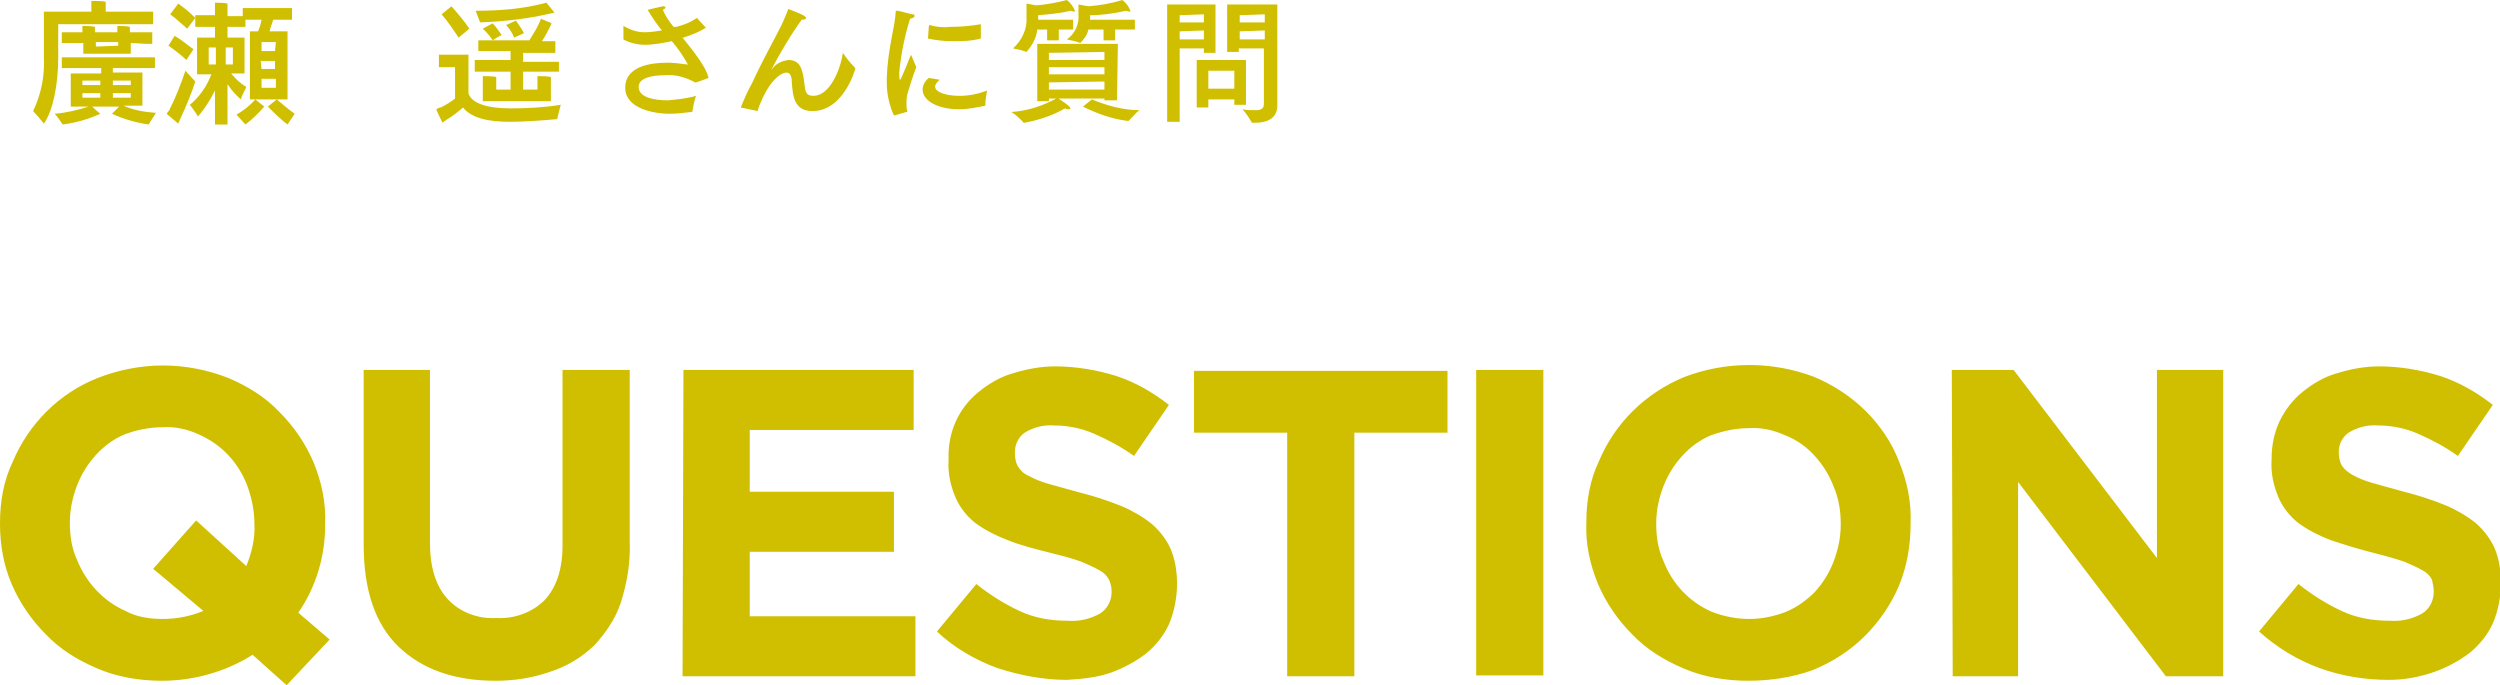 <?xml version="1.0" encoding="utf-8"?>
<!-- Generator: Adobe Illustrator 26.0.3, SVG Export Plug-In . SVG Version: 6.00 Build 0)  -->
<svg version="1.1" id="レイヤー_1" xmlns="http://www.w3.org/2000/svg" xmlns:xlink="http://www.w3.org/1999/xlink" x="0px"
	 y="0px" viewBox="0 0 279.1 76.5" style="enable-background:new 0 0 279.1 76.5;" xml:space="preserve">
<style type="text/css">
	.st0{fill:#D0BF00;}
</style>
<g id="レイヤー_2_00000142874263353272657860000009783950745801986480_">
	<g id="レイヤー_1-2">
		<path class="st0" d="M4.9,13.8c-0.4-0.5-0.9-1.1-1.2-1.4c0.9-1.9,1.3-3.9,1.2-6V1.8c0-0.1,0-0.4,0-0.5h5.3V0.5c0-0.1,0-0.2,0-0.4
			c0.4,0,1.3,0,1.6,0.1c0,0.1,0,0.2,0,0.3v0.8h4.1c0.5,0,0.9,0,1.2,0v1.4c-0.4,0-0.7,0-1.2,0H6.5v3.7C6.5,9.5,5.9,12.4,4.9,13.8z
			 M17.4,12.6c-0.2,0.4-0.6,0.9-0.8,1.3c-1.4-0.2-2.8-0.6-4.1-1.2l0.8-0.8h-3c0.3,0.3,0.5,0.5,0.9,0.8c-1.3,0.6-2.7,1-4.2,1.2
			c-0.2-0.3-0.6-0.9-0.9-1.2c1.3-0.1,2.5-0.4,3.8-0.8h-2c0-0.1,0-0.3,0-0.4V8.6c0-0.1,0-0.3,0-0.4h3.4V7.6H8c-0.4,0-0.8,0-1.1,0V6.4
			c0.3,0,0.7,0,1.1,0h8.2c0.4,0,0.8,0,1.1,0v1.2c-0.3,0-0.6,0-1.1,0h-3.6v0.5h3.3c0,0.1,0,0.3,0,0.4v3.3h-2.1
			C14.9,12.3,16.1,12.5,17.4,12.6z M14.6,4.8v0.8c0,0.2,0,0.3,0,0.4H9.3c0-0.1,0-0.3,0-0.4V4.8H7.5c-0.2,0-0.4,0-0.6,0V3.6h2.3V3.3
			c0-0.1,0-0.3,0-0.4c0.3,0,1.1,0,1.4,0.1c0,0.1,0,0.2,0,0.3v0.3h2.5V3.3c0-0.1,0-0.3,0-0.4c0.3,0,1.1,0,1.4,0.1c0,0.1,0,0.2,0,0.3
			v0.3H17v1.3c-0.2,0-0.4,0-0.6,0L14.6,4.8z M9.2,9v0.5h2V9H9.2z M9.2,10.9h2v-0.5h-2V10.9z M13.2,5.1V4.7h-2.5v0.5L13.2,5.1z
			 M12.6,9v0.5h2V9H12.6z M14.6,10.9v-0.5h-2v0.5H14.6z"/>
		<path class="st0" d="M21.8,9.1c-0.3,1-1.1,3-1.6,4c-0.1,0.2-0.2,0.5-0.3,0.7l-1.3-1.1l0.3-0.4c0.7-1.4,1.3-2.9,1.8-4.4L21.8,9.1z
			 M20.8,6.7c-0.6-0.6-1.3-1.1-2-1.6L19.5,4c0.7,0.4,1.4,1,2.1,1.5L20.8,6.7z M19,1.6l0.9-1.2c0.7,0.5,1.3,1,1.9,1.6l-0.9,1.2
			C20.3,2.7,19.7,2.1,19,1.6z M25.4,13.3c0,0.2,0,0.4,0,0.6h-1.4c0-0.2,0-0.4,0-0.6v-3.2c-0.5,1-1.1,2-1.9,2.9
			c-0.3-0.5-0.6-0.9-0.9-1.3c1.1-0.9,1.9-2.1,2.4-3.4H22c0-0.1,0-0.3,0-0.4V4.6c0-0.1,0-0.3,0-0.4h2V3h-1.5c-0.3,0-0.5,0-0.7,0V1.7
			H24v-1c0-0.1,0-0.3,0-0.4c0.3,0,1.1,0,1.4,0.1c0,0.1,0,0.3,0,0.4v1h1.7V0.9h5.5v1.3c-0.2,0-0.5,0-0.7,0h-1.4
			c-0.1,0.4-0.3,0.8-0.4,1.3h2c0,0.2,0,0.4,0,0.6v7h-4.2c0-0.2,0-0.4,0-0.6V4.1c0-0.2,0-0.4,0-0.6h0.9c0.2-0.4,0.3-0.8,0.4-1.3h-1.8
			V3c-0.2,0-0.5,0-0.7,0h-1.3v1.2h1.9c0,0.1,0,0.3,0,0.4v3.2v0.4h-1.5c0.5,0.6,1,1.1,1.7,1.5c-0.2,0.5-0.5,0.9-0.6,1.4
			c-0.6-0.5-1.1-1.1-1.5-1.7C25.4,11,25.4,13,25.4,13.3z M23.3,7.2h0.8V5.3h-0.8V7.2z M26,5.3h-0.8v1.9H26V5.3z M28.5,11.1l1,0.8
			c-0.6,0.7-1.3,1.4-2.1,2l-1-1.1C27.1,12.4,27.9,11.8,28.5,11.1L28.5,11.1z M30.8,4.7h-1.6v1h1.5L30.8,4.7z M29.2,7.7h1.5V6.8h-1.6
			L29.2,7.7z M30.8,9.8v-1h-1.6v1H30.8z M32.9,12.7l-0.8,1.2c-0.8-0.6-1.5-1.3-2.2-2l1-0.8C31.6,11.7,32.2,12.2,32.9,12.7L32.9,12.7
			z"/>
		<path class="st0" d="M62.6,11.7l-0.4,1.6c-1.1,0.1-3.5,0.3-5.3,0.3c-2.3,0-4.3-0.4-5.2-1.6c-0.6,0.5-1.2,1-1.9,1.4
			c-0.1,0.1-0.3,0.2-0.4,0.3c-0.1-0.2-0.5-1-0.7-1.5c0.2-0.1,0.3-0.2,0.5-0.2c0.6-0.3,1.1-0.6,1.6-1V7.5H49V6.1c0.2,0,0.4,0,0.5,0
			h2.8c0,0.2,0,0.3,0,0.5v3.8c0.3,1.1,2,1.7,4.7,1.7C58.9,12.1,60.7,12,62.6,11.7z M51.2,4.2c-0.6-0.9-1.2-1.8-1.9-2.6l1.1-0.9
			c0.7,0.8,1.4,1.6,2,2.5L51.2,4.2z M54,8c-0.4,0-0.7,0-1,0V6.7c0.3,0,0.6,0,1,0h3v-1h-2.6c-0.3,0-0.7,0-1,0V4.5c0.3,0,0.7,0,1,0H55
			c-0.3-0.5-0.7-0.9-1.1-1.3L55,2.6c0.4,0.4,0.7,0.9,1,1.3c-0.3,0.2-0.6,0.3-1,0.6h4.1c0.5-0.8,1-1.6,1.3-2.4l1.2,0.5
			c-0.1,0-0.1,0.1-0.1,0.2c-0.3,0.6-0.6,1.2-1,1.8H61c0.3,0,0.7,0,1,0v1.3c-0.3,0-0.7,0-1,0h-2.6v1h3c0.4,0,0.7,0,1,0V8
			c-0.3,0-0.6,0-1,0h-3v2H60V8.9c0-0.1,0-0.2,0-0.4c0.3,0,1.2,0,1.5,0.1c0,0.1,0,0.2,0,0.3v2c0,0.1,0,0.3,0,0.4h-7.6
			c0-0.1,0-0.3,0-0.4v-2c0-0.1,0-0.2,0-0.4c0.3,0,1.2,0,1.5,0.1c0,0.1,0,0.2,0,0.3V10H57V8H54z M53.6,2.5l-0.5-1.3
			C55.8,1.2,58.4,1,61,0.3l0.9,1.1l-0.4,0.1C58.9,2.1,56.3,2.4,53.6,2.5z M56.5,2.8l1.1-0.5c0.2,0.3,0.7,1,0.9,1.4l-1.1,0.5
			C57.2,3.7,56.9,3.2,56.5,2.8z"/>
		<path class="st0" d="M28.2,73.1c-3,1.9-6.6,2.9-10.1,2.9c-2.5,0-5-0.4-7.3-1.4c-2.1-0.9-4.1-2.1-5.7-3.8c-1.6-1.6-2.9-3.5-3.8-5.6
			C0.4,63.1,0,60.8,0,58.5v-0.1c0-2.4,0.4-4.7,1.4-6.8c1.8-4.3,5.2-7.7,9.5-9.4c2.3-0.9,4.8-1.4,7.3-1.4c2.5,0,5,0.5,7.3,1.4
			c2.1,0.9,4.1,2.1,5.7,3.8c1.6,1.6,2.9,3.5,3.8,5.6c0.9,2.2,1.4,4.5,1.3,6.9v0.1c0,3.5-1,6.9-3,9.8l3.5,3L32,76.5L28.2,73.1z
			 M18.2,69.1c1.5,0,3.1-0.3,4.5-0.9l-5.6-4.7l4.8-5.4l5.6,5.1c0.6-1.5,1-3.1,0.9-4.7v-0.1c0-1.4-0.3-2.8-0.8-4.2
			c-1-2.6-2.9-4.6-5.4-5.7c-1.3-0.6-2.7-0.9-4.1-0.8c-1.4,0-2.9,0.3-4.2,0.8c-1.2,0.5-2.3,1.3-3.2,2.3c-0.9,1-1.6,2.1-2.1,3.4
			c-0.5,1.3-0.8,2.7-0.8,4.1v0.1c0,1.4,0.2,2.8,0.8,4.1c1,2.5,2.9,4.6,5.4,5.7C15.3,68.9,16.7,69.1,18.2,69.1L18.2,69.1z M55.3,76
			c-4.6,0-8.2-1.3-10.8-3.8c-2.6-2.5-3.9-6.3-3.9-11.4V41.3H48v19.3c0,2.8,0.7,4.9,2,6.3c1.4,1.5,3.4,2.2,5.4,2.1c2,0.1,4-0.6,5.4-2
			c1.3-1.4,2-3.4,2-6.1V41.3h7.5v19.2c0.1,2.3-0.3,4.6-1,6.8c-0.6,1.8-1.7,3.4-3,4.8c-1.4,1.3-3,2.3-4.9,2.9
			C59.4,75.7,57.4,76,55.3,76z M76.3,41.3h25.7V48H83.7v6.9h16.1v6.7H83.7v7.2h18.5v6.7H76.2L76.3,41.3z M119.1,75.9
			c-2.6,0-5.2-0.5-7.7-1.3c-2.5-0.9-4.9-2.3-6.8-4.1l4.4-5.3c1.5,1.2,3.1,2.2,4.8,3c1.7,0.8,3.5,1.1,5.4,1.1
			c1.3,0.1,2.5-0.2,3.6-0.8c0.8-0.5,1.3-1.4,1.3-2.4V66c0-0.4-0.1-0.9-0.3-1.3c-0.2-0.4-0.6-0.8-1-1c-0.7-0.4-1.4-0.7-2.1-1
			c-1.1-0.4-2.3-0.7-3.5-1c-1.6-0.4-3.2-0.8-4.7-1.4c-1.3-0.5-2.5-1.1-3.6-1.9c-1-0.8-1.7-1.7-2.2-2.8c-0.6-1.4-0.9-2.8-0.8-4.3
			v-0.1c-0.1-2.9,1.1-5.6,3.3-7.4c1.1-0.9,2.4-1.7,3.8-2.1c1.6-0.5,3.2-0.8,4.8-0.8c2.3,0,4.7,0.4,6.9,1.1c2.1,0.7,4,1.8,5.8,3.2
			l-3.9,5.7c-1.4-1-2.9-1.8-4.5-2.5c-1.4-0.6-2.9-0.9-4.4-0.9c-1.2-0.1-2.3,0.2-3.3,0.8c-0.7,0.5-1.1,1.3-1.1,2.2v0.1
			c0,0.5,0.1,1,0.3,1.4c0.3,0.5,0.7,0.9,1.2,1.1c0.7,0.4,1.5,0.7,2.2,0.9c1,0.3,2.2,0.6,3.6,1c1.6,0.4,3.1,0.9,4.6,1.5
			c1.2,0.5,2.4,1.2,3.4,2c0.9,0.8,1.6,1.7,2.1,2.8c0.5,1.2,0.7,2.5,0.7,3.8v0.1c0,1.5-0.3,3.1-0.9,4.5c-0.6,1.3-1.5,2.4-2.6,3.3
			c-1.2,0.9-2.5,1.6-3.9,2.1C122.6,75.6,120.9,75.8,119.1,75.9L119.1,75.9z M143.7,48.3h-10.4v-6.9h28.3v6.9h-10.4v27.2h-7.5
			L143.7,48.3z M164.8,41.3h7.5v34.1h-7.5V41.3z M195.2,76c-2.5,0-5-0.4-7.3-1.4c-2.1-0.9-4.1-2.1-5.7-3.8c-1.6-1.6-2.9-3.5-3.8-5.6
			c-0.9-2.2-1.4-4.5-1.3-6.8v-0.1c0-2.4,0.4-4.7,1.4-6.8c1.8-4.3,5.2-7.6,9.5-9.4c4.7-1.8,9.9-1.8,14.6,0c2.1,0.9,4.1,2.2,5.7,3.8
			c1.6,1.6,2.9,3.5,3.7,5.6c0.9,2.2,1.4,4.5,1.3,6.9v0.1c0,2.4-0.4,4.7-1.3,6.9c-0.9,2.1-2.2,4-3.8,5.6c-1.6,1.6-3.6,2.9-5.8,3.8
			C200.2,75.6,197.7,76,195.2,76z M195.3,69.1c1.4,0,2.8-0.3,4.1-0.8c1.2-0.5,2.3-1.3,3.2-2.2c0.9-1,1.6-2.1,2.1-3.4
			c0.5-1.3,0.8-2.7,0.8-4.1v-0.1c0-1.4-0.2-2.8-0.8-4.2c-0.5-1.3-1.2-2.4-2.1-3.4c-0.9-1-2-1.8-3.3-2.3c-1.3-0.6-2.7-0.9-4.1-0.8
			c-1.4,0-2.8,0.3-4.2,0.8c-1.2,0.5-2.3,1.3-3.2,2.3c-0.9,1-1.6,2.1-2.1,3.4c-0.5,1.3-0.8,2.7-0.8,4.1v0.1c0,1.4,0.2,2.8,0.8,4.1
			c1,2.6,2.9,4.6,5.4,5.7C192.4,68.8,193.8,69.1,195.3,69.1L195.3,69.1z M217.9,41.3h6.9l16,21v-21h7.4v34.2h-6.4l-16.5-21.7v21.7
			H218L217.9,41.3z M266.7,75.9c-2.6,0-5.2-0.4-7.7-1.3c-2.5-0.9-4.8-2.3-6.8-4.1l4.4-5.3c1.5,1.2,3.1,2.2,4.8,3
			c1.7,0.8,3.5,1.1,5.4,1.1c1.3,0.1,2.5-0.2,3.6-0.8c0.8-0.5,1.3-1.4,1.3-2.4V66c0-0.4-0.1-0.9-0.2-1.3c-0.2-0.4-0.6-0.8-1-1
			c-0.7-0.4-1.4-0.7-2.1-1c-1.2-0.4-2.3-0.7-3.5-1c-1.6-0.4-3.2-0.9-4.7-1.4c-1.3-0.5-2.5-1.1-3.6-1.9c-1-0.8-1.7-1.7-2.2-2.8
			c-0.6-1.4-0.9-2.8-0.8-4.3v-0.1c0-1.5,0.3-2.9,0.9-4.2c0.6-1.2,1.4-2.3,2.5-3.2c1.1-0.9,2.4-1.7,3.8-2.1c1.6-0.5,3.2-0.8,4.8-0.8
			c2.3,0,4.7,0.4,6.9,1.1c2.1,0.7,4,1.8,5.8,3.2l-3.9,5.7c-1.4-1-2.9-1.8-4.5-2.5c-1.4-0.6-2.9-0.9-4.4-0.9
			c-1.2-0.1-2.3,0.2-3.3,0.8c-0.7,0.5-1.1,1.3-1.1,2.1v0.1c0,0.5,0.1,1,0.3,1.4c0.3,0.5,0.7,0.8,1.2,1.1c0.7,0.4,1.5,0.7,2.2,0.9
			c1,0.3,2.2,0.6,3.6,1c1.6,0.4,3.1,0.9,4.6,1.5c1.2,0.5,2.4,1.2,3.4,2c0.9,0.8,1.6,1.7,2.1,2.8c0.5,1.2,0.7,2.5,0.7,3.8v0.1
			c0,1.5-0.3,3.1-0.9,4.5c-0.6,1.3-1.5,2.4-2.6,3.3c-1.2,0.9-2.5,1.6-3.9,2.1C270.1,75.6,268.4,75.9,266.7,75.9L266.7,75.9z
			 M78.8,3.1C78.9,3.2,78.9,3.2,78.8,3.1c-0.8,0.5-1.6,0.8-2.5,1.1h-0.1c1.3,1.6,2.7,3.4,2.9,4.5c0,0-1.3,0.5-1.4,0.5h-0.1
			c-1.1-0.6-2.2-0.9-3.4-0.8c-1.7,0-2.9,0.4-2.9,1.3c0,1.1,1.5,1.5,3.3,1.5c1-0.1,2.1-0.2,3.1-0.5c-0.2,0.6-0.3,1.1-0.4,1.7
			c0,0.1,0,0.1-0.1,0.1c-0.8,0.1-1.7,0.2-2.5,0.2c-1.5,0-4.9-0.5-4.9-2.9c0-0.5,0-2.8,4.7-2.8c0.7,0,1.5,0.1,2.2,0.2h0.1
			c-0.5-0.9-1.1-1.8-1.8-2.6c-1,0.2-2,0.4-3,0.4c-0.8,0-1.7-0.2-2.4-0.6V3V2.9l0,0c0.7,0.4,1.5,0.7,2.3,0.7c0.7,0,1.4-0.1,2-0.2
			c-0.6-0.7-1.1-1.5-1.6-2.3c0,0,1.2-0.3,1.7-0.4h0.1c0.1,0,0.2,0.1,0.2,0.1c0,0.1-0.1,0.2-0.3,0.3c0.3,0.7,0.7,1.3,1.2,1.9h0.3
			c0.8-0.2,1.6-0.5,2.3-1L78.8,3.1z M82.7,12c0.4-1,0.8-1.9,1.3-2.8c1.2-2.6,2.4-4.7,3.3-6.5C87.5,2.2,87.8,1.6,88,1
			c0.2,0.1,2,0.7,2,1c0,0.1-0.2,0.2-0.4,0.2h-0.1c-1.3,1.8-2.4,3.7-3.4,5.6c0,0,0,0,0.1-0.1c0.4-0.6,1.1-0.9,1.8-1
			c1.3,0,1.6,0.9,1.8,2.6c0.1,0.8,0.1,1.4,1,1.4c1.8,0,3-2.8,3.3-4.8c0.4,0.6,0.8,1.1,1.3,1.6c0,0,0,0.1,0.1,0.1
			c0,0.1-1.3,4.8-4.8,4.8c-2,0-2.2-1.6-2.3-3.2c0-0.5-0.1-1.1-0.6-1.1s-1.8,0.7-2.9,3.4c-0.1,0.2-0.2,0.5-0.3,0.8v0.1l0,0L82.7,12z
			 M99.8,12.9c-0.5-1.1-0.8-2.4-0.8-3.6V8.7c0.1-3.2,0.9-5.6,1-7.4c0-0.1,0-0.1,0.1-0.1h0.1c0.6,0.1,1.1,0.3,1.7,0.4
			c0.2,0,0.2,0.1,0.2,0.2S102,2,101.6,2.1c-0.6,1.9-1,3.9-1.2,5.9c0,0.2,0,0.4,0,0.5c0,0.3,0,0.4,0.1,0.4s1.2-2.8,1.2-2.8
			c0.2,0.5,0.4,0.9,0.6,1.4c-0.4,1-0.7,2-1,3c-0.1,0.4-0.1,0.8-0.1,1.1c0,0.3,0,0.5,0.1,0.8c0,0.1,0,0.1-0.1,0.1L99.8,12.9z
			 M104.9,8.9c-0.5,0.5-0.5,0.6-0.5,0.8c0,0.5,1,1,2.7,1c1.1,0,2.1-0.2,3.1-0.6c-0.1,0.6-0.2,1.1-0.2,1.7c-1,0.2-1.9,0.4-2.9,0.4
			c-2.5,0-4.1-1-4.1-2.2c0-0.5,0.3-1,0.7-1.3L104.9,8.9z M109.5,4.3C109.5,4.4,109.5,4.4,109.5,4.3c-1.1,0.3-2.2,0.3-3.2,0.3
			c-0.9,0-1.8-0.1-2.7-0.3l0.1-1.4c0,0,0-0.1,0.1-0.1c0.7,0.2,1.5,0.3,2.2,0.2c1.2,0,2.4-0.1,3.5-0.3L109.5,4.3z M119.8,3.3h-1.6
			v1.2h-1.3V3.3h-1.1c-0.1,1-0.6,1.8-1.2,2.5l0,0c-0.5-0.2-1-0.3-1.5-0.4c1-0.9,1.6-2.2,1.5-3.5V0.4l1.1,0.2
			c1.1-0.1,2.3-0.3,3.4-0.6c0.4,0.3,0.7,0.7,0.9,1.2c0,0.1,0,0.1-0.1,0.1c0,0,0,0,0,0c-0.1,0-0.3-0.1-0.4-0.1
			c-1.2,0.3-2.4,0.4-3.6,0.5v0.5h3.9L119.8,3.3z M119.5,12.1c0,0.1-0.1,0.1-0.2,0.1c-0.1,0-0.2,0-0.4-0.1c-1.4,0.8-2.9,1.3-4.5,1.6
			h-0.1c0,0-0.1,0-0.1-0.1c-0.4-0.4-0.8-0.8-1.3-1.1c1.8-0.1,3.6-0.7,5.2-1.6C118.2,11.1,119.5,11.8,119.5,12.1L119.5,12.1z
			 M124.7,11.2h-1.4V11h-6.2v0.3h-1.3V4.9h9L124.7,11.2z M117.1,5.9v0.8h6.2V5.8L117.1,5.9z M117.1,7.5v0.8h6.2V7.5L117.1,7.5z
			 M117.1,9.2V10h6.2V9.1L117.1,9.2z M126.7,3.3h-2.2v1.2h-1.3V3.3h-1.7c-0.1,0.6-0.5,1.1-0.9,1.5l0,0c-0.5-0.2-1-0.3-1.5-0.4
			c0.9-0.6,1.4-1.7,1.3-2.8V0.5l1.1,0.2c1.3-0.1,2.5-0.3,3.8-0.7c0.4,0.3,0.7,0.7,0.9,1.2c0,0.1-0.1,0.1-0.1,0.1
			c-0.1,0-0.3-0.1-0.4-0.1c-1.3,0.3-2.7,0.5-4,0.5v0.5h5L126.7,3.3z M121.9,11.1c1.7,0.7,3.5,1.2,5.3,1.2c-0.4,0.3-0.8,0.8-1.2,1.2
			h-0.1c-1.7-0.2-3.4-0.8-5-1.6L121.9,11.1z M135.7,5.9h-1.3V5.4h-2.7v8.2h-1.4V0.5h5.4L135.7,5.9z M131.7,1.7v0.8h2.7V1.6
			L131.7,1.7z M131.7,3.5v0.9h2.7v-1L131.7,3.5z M139.1,11.7h-1.3v-0.6h-2.9V12h-1.3V6.7h5.5L139.1,11.7z M134.9,7.9v2h2.9v-2H134.9
			z M142.6,9.4v2.4c0,1.5-1.3,1.9-2.4,1.9h-0.4c0,0-0.1,0-0.1-0.1c-0.3-0.5-0.6-1-1-1.4c0.5,0.1,0.9,0.1,1.4,0.1c0.6,0,1-0.1,1-0.7
			V5.4h-2.8v0.4H137V0.5h5.6L142.6,9.4z M138.4,1.7v0.8h2.8V1.6L138.4,1.7z M138.4,3.5v0.9h2.8v-1L138.4,3.5z"/>
	</g>
</g>
</svg>
